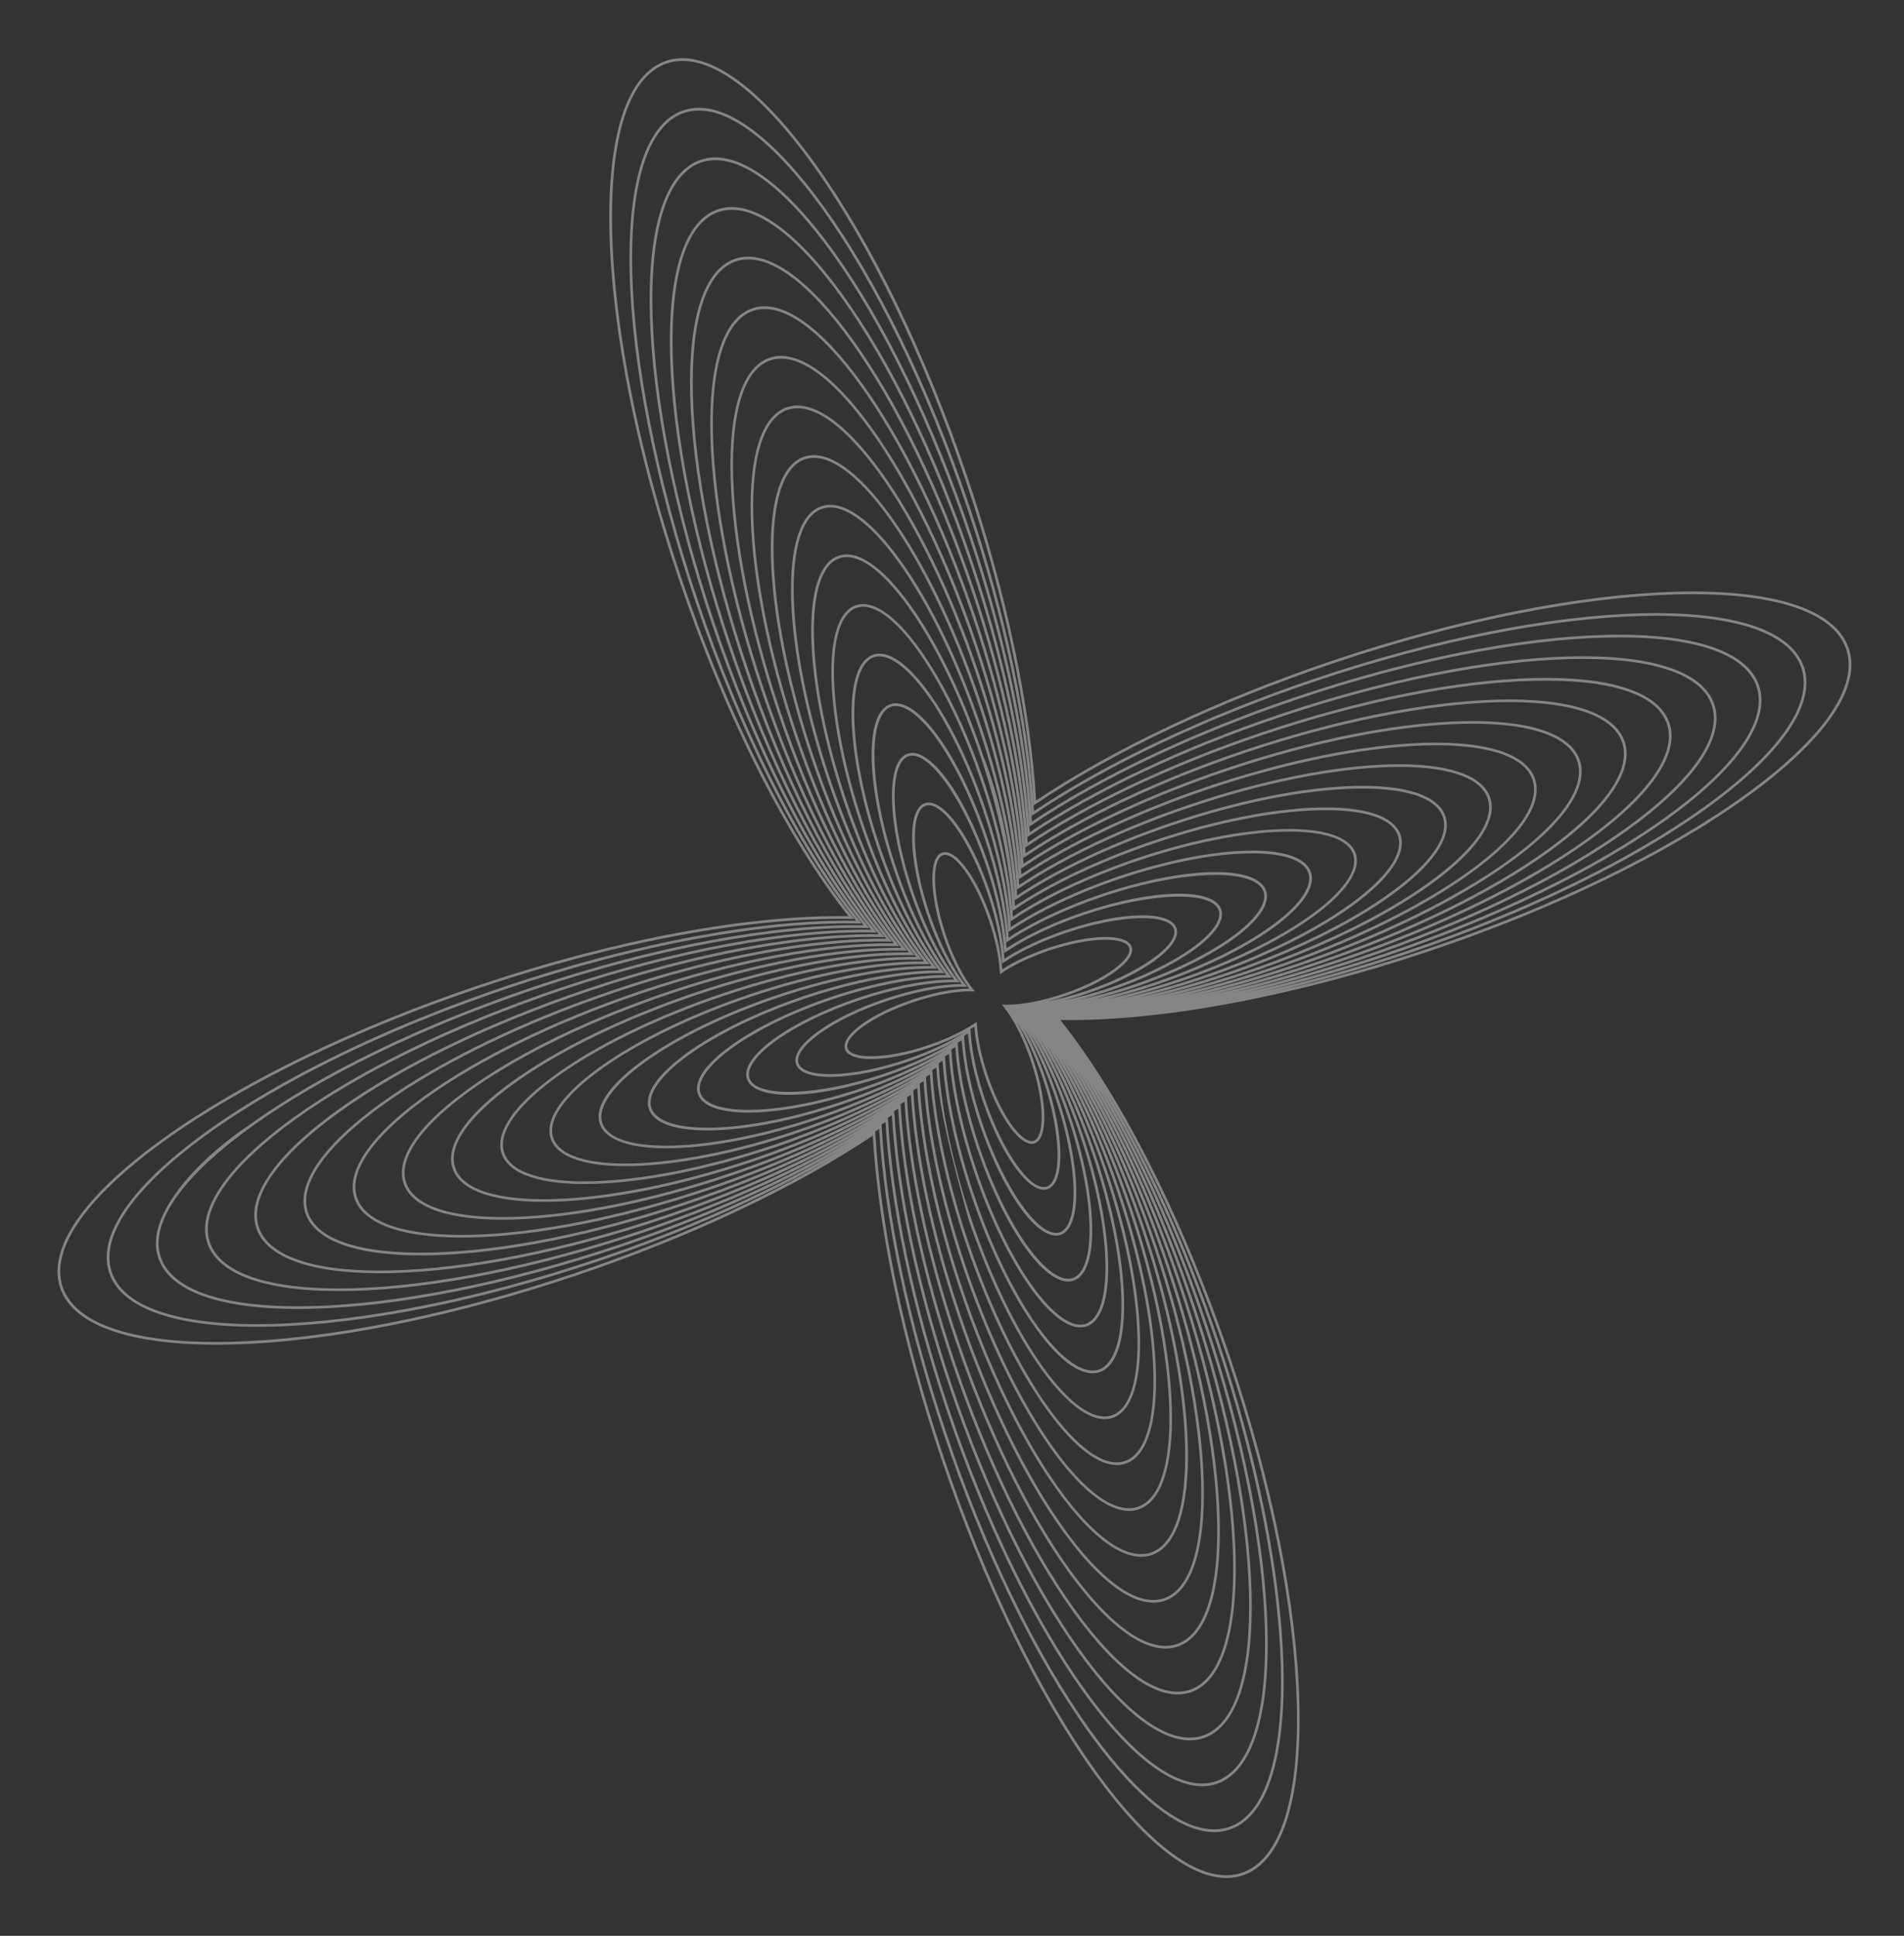<?xml version="1.0" encoding="UTF-8"?> <svg xmlns="http://www.w3.org/2000/svg" width="184" height="187" viewBox="0 0 184 187" fill="none"><rect x="0" y="0" width="184" height="187" fill="#333333" stroke="none"/><g opacity="0.4" clip-path="url(#clip0_2077_32)"><path fill-rule="evenodd" clip-rule="evenodd" d="M105.689 171.221C100.196 163.581 94.941 152.738 90.89 140.688C87.196 129.697 84.874 118.708 84.342 109.709C76.852 114.724 66.694 119.514 55.706 123.213C43.658 127.268 31.843 129.633 22.438 129.874C12.983 130.115 7.078 128.171 5.81 124.4C5.451 123.331 5.478 122.153 5.875 120.888C6.879 117.693 10.251 113.943 15.753 109.984C23.391 104.488 34.233 99.228 46.281 95.172C59.384 90.762 72.38 88.338 82.001 88.505C75.993 80.95 70.005 69.046 65.547 55.785C61.497 43.734 59.135 31.917 58.898 22.509C58.659 13.051 60.603 7.143 64.374 5.875C68.144 4.605 73.261 8.136 78.783 15.816C84.275 23.455 89.531 34.298 93.582 46.349C97.276 57.339 99.598 68.328 100.13 77.328C107.62 72.313 117.778 67.522 128.766 63.823C140.814 59.768 152.629 57.403 162.034 57.163C171.489 56.922 177.394 58.865 178.661 62.636C179.929 66.407 176.398 71.527 168.719 77.052C161.081 82.549 150.239 87.809 138.191 91.864C125.088 96.274 112.092 98.699 102.471 98.531C108.479 106.087 114.468 117.991 118.924 131.252C122.975 143.302 125.337 155.119 125.574 164.528C125.813 173.986 123.868 179.893 120.098 181.162C116.328 182.431 111.211 178.9 105.689 171.221ZM99.678 78.591C99.2 70.048 96.997 59.571 93.474 49.09C85.583 25.614 73.314 8.484 66.124 10.903C58.935 13.323 59.505 34.391 67.397 57.867C71.652 70.526 77.379 81.872 83.109 88.996L83.285 89.216L83.004 89.21C73.891 89.002 61.491 91.298 48.982 95.508C28.692 102.337 13.143 112.437 10.861 119.696C10.503 120.834 10.472 121.902 10.8 122.877C13.216 130.068 34.278 129.491 57.75 121.591C66.554 118.628 74.787 114.922 81.403 110.977C75.308 114.503 67.875 117.802 59.96 120.466C49.177 124.095 38.603 126.212 30.185 126.427C21.717 126.643 16.428 124.9 15.292 121.52C14.969 120.56 14.993 119.504 15.35 118.369C16.25 115.506 19.429 111.777 24.194 108.603C31.031 103.684 40.734 98.976 51.517 95.347C63.231 91.404 74.849 89.235 83.458 89.379C78.086 82.615 72.734 71.972 68.749 60.117C65.124 49.332 63.011 38.755 62.798 30.335C62.584 21.865 64.328 16.574 67.708 15.436C71.088 14.298 75.673 17.459 80.618 24.337C85.534 31.174 90.238 40.879 93.863 51.664C97.166 61.49 99.243 71.316 99.722 79.365C106.424 74.882 115.507 70.6 125.331 67.293C136.114 63.664 146.688 61.547 155.106 61.332C163.574 61.116 168.863 62.858 169.999 66.239C171.136 69.62 167.974 74.207 161.097 79.155C154.26 84.075 144.557 88.783 133.775 92.412C129.633 93.806 125.506 94.973 121.517 95.9C126.17 94.876 131.025 93.531 135.9 91.89C159.371 83.99 176.499 71.712 174.082 64.521C171.665 57.33 150.603 57.907 127.132 65.807C116.655 69.334 106.977 73.909 99.882 78.692L99.691 78.821L99.678 78.591ZM99.474 79.61C99.023 71.541 96.942 61.646 93.615 51.748C86.162 29.578 74.578 13.399 67.791 15.684C64.53 16.782 62.849 21.983 63.06 30.328C63.272 38.723 65.381 49.273 68.998 60.033C73.016 71.989 78.425 82.705 83.837 89.433L84.013 89.653L83.732 89.646C75.125 89.451 63.414 91.619 51.6 95.595C29.435 103.056 13.258 114.648 15.54 121.436C17.822 128.224 37.711 127.677 59.876 120.217C68.208 117.413 75.998 113.905 82.253 110.171C76.519 113.486 69.53 116.587 62.087 119.092C51.937 122.508 41.983 124.501 34.059 124.703C26.085 124.907 21.104 123.265 20.033 120.079C19.729 119.175 19.751 118.179 20.087 117.109C20.935 114.412 23.778 111.25 28.415 107.913C34.851 103.282 43.985 98.85 54.135 95.434C65.155 91.725 76.084 89.683 84.186 89.816C79.133 83.449 74.099 73.435 70.35 62.283C66.938 52.131 64.949 42.175 64.749 34.248C64.547 26.272 66.19 21.288 69.375 20.216C72.56 19.145 76.879 22.121 81.535 28.598C86.163 35.034 90.591 44.169 94.004 54.322C97.111 63.566 99.066 72.81 99.518 80.385C105.826 76.167 114.372 72.138 123.614 69.028C133.764 65.612 143.718 63.619 151.642 63.416C159.616 63.213 164.597 64.855 165.668 68.041C166.739 71.226 163.762 75.547 157.286 80.207C150.85 84.838 141.716 89.27 131.566 92.686C127.684 93.993 123.816 95.087 120.076 95.958C124.48 94.99 129.077 93.717 133.691 92.164C155.857 84.703 172.033 73.111 169.751 66.323C167.469 59.535 147.58 60.081 125.415 67.541C115.519 70.872 106.379 75.195 99.678 79.711L99.487 79.84L99.474 79.61ZM131.483 92.438C141.609 89.029 150.718 84.61 157.133 79.994C163.508 75.407 166.451 71.192 165.42 68.124C163.273 61.739 144.557 62.255 123.697 69.276C114.384 72.411 105.781 76.479 99.474 80.73L99.283 80.859L99.27 80.629C98.845 73.034 96.886 63.721 93.755 54.405C86.742 33.542 75.843 18.316 69.459 20.465C66.392 21.497 64.812 26.39 65.01 34.241C65.21 42.142 67.194 52.072 70.599 62.199C74.381 73.452 79.472 83.538 84.565 89.871L84.742 90.09L84.46 90.083C76.36 89.899 65.338 91.939 54.218 95.682C33.359 102.703 18.135 113.611 20.281 119.996C22.427 126.381 41.144 125.864 62.004 118.844C69.861 116.199 77.207 112.889 83.101 109.366C77.728 112.47 71.183 115.373 64.214 117.718C54.697 120.922 45.363 122.79 37.932 122.98C30.452 123.171 25.779 121.63 24.773 118.639C24.488 117.789 24.509 116.853 24.825 115.849C25.62 113.319 28.286 110.352 32.636 107.222C38.671 102.88 47.235 98.724 56.753 95.521C67.078 92.045 77.319 90.131 84.914 90.253C80.179 84.281 75.464 74.898 71.951 64.449C68.752 54.93 66.886 45.594 66.698 38.161C66.51 30.678 68.052 26.003 71.042 24.997C74.032 23.99 78.085 26.782 82.453 32.858C86.792 38.894 90.945 47.46 94.144 56.979C97.056 65.642 98.888 74.304 99.314 81.404C105.228 77.452 113.236 73.677 121.897 70.763C131.414 67.559 140.748 65.691 148.178 65.501C155.659 65.31 160.331 66.852 161.337 69.842C162.342 72.832 159.55 76.887 153.475 81.259C147.44 85.601 138.875 89.757 129.358 92.96C125.735 94.18 122.125 95.202 118.633 96.016C122.789 95.104 127.127 93.904 131.483 92.438ZM98.862 82.667C98.49 76.022 96.777 67.872 94.037 59.72C87.902 41.469 78.372 28.148 72.792 30.026C67.214 31.904 67.666 48.28 73.801 66.531C77.111 76.378 81.565 85.203 86.021 90.744L86.198 90.964L85.916 90.957C78.829 90.795 69.184 92.581 59.454 95.856C43.676 101.167 31.582 109.016 29.811 114.651C29.533 115.533 29.509 116.36 29.763 117.115C30.663 119.792 34.937 121.17 41.799 120.995C48.711 120.818 57.397 119.078 66.257 116.096C73.171 113.769 79.632 110.854 84.804 107.752C80.153 110.435 74.493 112.943 68.468 114.971C60.216 117.748 52.123 119.369 45.68 119.533C39.187 119.699 35.13 118.358 34.255 115.758C34.007 115.019 34.025 114.204 34.3 113.33C34.99 111.132 37.304 108.556 41.077 105.841C46.31 102.076 53.737 98.472 61.989 95.695C70.925 92.688 79.789 91.028 86.371 91.127C82.273 85.947 78.193 77.825 75.154 68.781C72.379 60.527 70.762 52.432 70.599 45.987C70.435 39.492 71.776 35.433 74.376 34.558C76.976 33.683 80.496 36.105 84.288 41.379C88.051 46.613 91.651 54.041 94.426 62.294C96.946 69.793 98.534 77.292 98.906 83.442C104.032 80.022 110.965 76.755 118.462 74.232C126.714 71.455 134.807 69.835 141.251 69.67C147.743 69.504 151.801 70.845 152.674 73.445C153.549 76.046 151.126 79.567 145.852 83.362C140.62 87.127 133.193 90.731 124.941 93.508C121.836 94.554 118.742 95.431 115.747 96.134C119.406 95.333 123.228 94.278 127.066 92.986C135.927 90.003 143.898 86.136 149.511 82.097C155.084 78.087 157.657 74.404 156.757 71.727C154.882 66.147 138.51 66.604 120.263 72.746C112.112 75.489 104.585 79.049 99.066 82.769L98.875 82.897L98.862 82.667ZM98.658 83.686C98.313 77.516 96.722 69.948 94.177 62.378C88.481 45.433 79.636 33.064 74.46 34.806C69.283 36.549 69.706 51.752 75.402 68.697C78.476 77.841 82.611 86.036 86.749 91.181L86.926 91.4L86.645 91.394C80.064 91.244 71.108 92.902 62.072 95.944C47.422 100.874 36.193 108.161 34.548 113.39C34.291 114.208 34.269 114.974 34.504 115.675C36.244 120.852 51.443 120.425 68.384 114.723C74.829 112.554 80.849 109.834 85.66 106.943C81.369 109.415 76.151 111.727 70.595 113.597C62.976 116.162 55.503 117.658 49.553 117.81C43.554 117.963 39.805 116.723 38.996 114.318C38.766 113.633 38.783 112.879 39.037 112.07C39.675 110.038 41.813 107.659 45.298 105.151C50.13 101.674 56.987 98.347 64.607 95.782C72.848 93.008 81.023 91.477 87.1 91.564C83.32 86.78 79.558 79.288 76.755 70.947C74.193 63.326 72.699 55.851 72.549 49.9C72.398 43.899 73.638 40.148 76.043 39.339C78.448 38.529 81.702 40.767 85.205 45.64C88.68 50.472 92.004 57.331 94.566 64.952C96.891 71.868 98.357 78.784 98.703 84.462C103.434 81.306 109.829 78.294 116.744 75.967C124.364 73.403 131.837 71.906 137.786 71.754C143.785 71.601 147.535 72.841 148.343 75.247C149.152 77.652 146.914 80.907 142.042 84.413C137.209 87.89 130.352 91.217 122.733 93.782C119.886 94.74 117.051 95.546 114.304 96.192C117.715 95.448 121.279 94.464 124.858 93.26C141.799 87.558 154.166 78.706 152.426 73.529C150.686 68.351 135.487 68.778 118.545 74.48C110.977 77.028 103.987 80.333 98.862 83.787L98.671 83.916L98.658 83.686ZM122.649 93.534C138.285 88.271 149.699 80.105 148.095 75.33C146.49 70.555 132.464 70.953 116.828 76.215C109.841 78.567 103.389 81.618 98.658 84.806L98.467 84.935L98.454 84.705C98.135 79.009 96.667 72.023 94.317 65.036C89.061 49.397 80.9 37.98 76.126 39.587C71.353 41.194 71.746 55.225 77.003 70.863C79.84 79.304 83.658 86.869 87.478 91.618L87.654 91.837L87.372 91.831C81.298 91.692 73.03 93.223 64.69 96.031C51.168 100.582 40.801 107.306 39.285 112.128C39.048 112.882 39.028 113.589 39.245 114.234C40.849 119.008 54.876 118.612 70.512 113.349C76.664 111.278 82.4 108.665 86.912 105.893C82.906 108.246 77.985 110.452 72.722 112.224C65.735 114.575 58.883 115.947 53.427 116.086C47.921 116.227 44.48 115.087 43.737 112.877C43.525 112.247 43.541 111.554 43.774 110.811C44.361 108.945 46.321 106.761 49.519 104.46C53.95 101.272 60.238 98.221 67.225 95.869C74.772 93.329 82.258 91.925 87.828 92.001C84.366 87.613 80.923 80.751 78.356 73.113C76.007 66.125 74.637 59.27 74.499 53.813C74.36 48.306 75.501 44.863 77.71 44.119C79.92 43.375 82.907 45.429 86.123 49.901C89.309 54.332 92.358 60.621 94.707 67.61C96.836 73.944 98.179 80.279 98.499 85.48C102.835 82.592 108.694 79.834 115.027 77.702C122.014 75.35 128.866 73.978 134.322 73.839C139.828 73.698 143.269 74.838 144.012 77.048C144.755 79.259 142.702 82.248 138.23 85.465C133.799 88.654 127.511 91.705 120.524 94.056C117.937 94.927 115.359 95.661 112.86 96.251C116.023 95.563 119.329 94.651 122.649 93.534ZM120.441 93.808C127.404 91.464 133.667 88.426 138.077 85.252C142.447 82.108 144.467 79.224 143.764 77.132C142.294 72.76 129.44 73.127 115.11 77.95C108.705 80.106 102.79 82.903 98.454 85.826L98.263 85.954L98.25 85.724C97.958 80.503 96.612 74.099 94.459 67.693C89.64 53.36 82.165 42.896 77.794 44.368C75.703 45.071 74.625 48.423 74.761 53.806C74.898 59.238 76.263 66.065 78.604 73.029C81.205 80.767 84.705 87.701 88.206 92.055L88.383 92.274L88.101 92.268C82.533 92.141 74.954 93.544 67.308 96.118C60.346 98.461 54.082 101.5 49.672 104.673C45.301 107.818 43.282 110.701 43.985 112.794C45.455 117.165 58.309 116.798 72.639 111.975C78.285 110.075 83.55 107.675 87.689 105.131C84.057 107.256 79.606 109.249 74.849 110.85C68.495 112.989 62.263 114.236 57.3 114.363C52.288 114.491 49.155 113.452 48.478 111.437C48.285 110.862 48.298 110.229 48.512 109.551C49.046 107.851 50.83 105.863 53.739 103.77C57.77 100.87 63.489 98.095 69.843 95.956C76.695 93.65 83.493 92.374 88.556 92.438C85.413 88.446 82.288 82.214 79.957 75.279C77.82 68.923 76.575 62.689 76.449 57.726C76.323 52.712 77.362 49.578 79.378 48.9C81.392 48.222 84.114 50.09 87.04 54.161C89.939 58.191 92.711 63.911 94.847 70.267C96.781 76.02 98.002 81.773 98.294 86.5C102.237 83.876 107.558 81.373 113.31 79.437C119.664 77.298 125.896 76.05 130.859 75.923C135.87 75.796 139.004 76.835 139.681 78.85C140.358 80.865 138.49 83.588 134.419 86.517C130.389 89.417 124.67 92.191 118.316 94.33C115.986 95.115 113.664 95.776 111.413 96.31C114.329 95.678 117.378 94.839 120.441 93.808ZM118.232 94.082C124.562 91.951 130.257 89.189 134.266 86.304C138.235 83.448 140.07 80.83 139.432 78.933C138.795 77.037 135.753 76.061 130.865 76.185C125.928 76.311 119.724 77.555 113.393 79.685C107.57 81.645 102.192 84.188 98.25 86.845L98.059 86.974L98.047 86.744C97.781 81.997 96.557 76.175 94.599 70.351C92.471 64.019 89.711 58.324 86.828 54.314C83.974 50.344 81.357 48.51 79.461 49.148C77.564 49.786 76.588 52.83 76.712 57.719C76.836 62.657 78.077 68.864 80.205 75.195C82.57 82.23 85.751 88.534 88.934 92.492L89.11 92.711L88.829 92.704C83.767 92.589 76.877 93.865 69.926 96.204C58.659 99.997 50.021 105.595 48.76 109.606C48.563 110.232 48.546 110.818 48.726 111.353C50.06 115.322 61.742 114.985 74.766 110.601C79.897 108.874 84.68 106.694 88.442 104.382C85.19 106.274 81.219 108.048 76.976 109.476C71.254 111.402 65.642 112.526 61.174 112.64C56.656 112.755 53.831 111.816 53.219 109.997C53.044 109.476 53.057 108.904 53.249 108.291C53.731 106.757 55.339 104.966 57.96 103.079C61.59 100.468 66.74 97.969 72.461 96.043C78.619 93.971 84.728 92.822 89.285 92.875C86.46 89.279 83.653 83.677 81.558 77.445C79.634 71.722 78.513 66.108 78.4 61.639C78.286 57.119 79.225 54.293 81.044 53.681C82.864 53.068 85.319 54.752 87.958 58.421C90.567 62.051 93.064 67.202 94.988 72.925C96.886 77.725 97.825 83.267 98.091 87.519C101.639 85.161 106.423 82.911 111.592 81.171C117.314 79.246 122.926 78.122 127.395 78.008C131.913 77.892 134.738 78.831 135.35 80.651C135.962 82.472 134.278 84.928 130.608 87.568C126.979 90.179 121.829 92.679 116.108 94.604C114.036 95.301 111.973 95.891 109.97 96.368C112.638 95.793 115.429 95.025 118.232 94.082ZM116.024 94.356C121.722 92.438 126.847 89.952 130.455 87.355C134.023 84.788 135.673 82.437 135.101 80.735C134.53 79.033 131.795 78.158 127.401 78.27C122.958 78.383 117.373 79.502 111.676 81.42C106.435 83.183 101.594 85.472 98.046 87.864L97.856 87.993L97.842 87.763C97.604 83.491 96.502 78.251 94.74 73.008C92.824 67.309 90.34 62.184 87.745 58.575C85.18 55.006 82.829 53.356 81.128 53.929C79.427 54.502 78.551 57.237 78.662 61.632C78.774 66.076 79.891 71.662 81.806 77.362C83.935 83.693 86.798 89.367 89.662 92.928L89.839 93.148L89.557 93.141C85.002 93.038 78.801 94.186 72.544 96.291C62.405 99.704 54.631 104.74 53.497 108.345C53.321 108.906 53.305 109.432 53.467 109.913C54.666 113.479 65.175 113.172 76.893 109.228C81.519 107.671 85.83 105.704 89.218 103.62C86.34 105.285 82.841 106.845 79.103 108.103C74.014 109.815 69.022 110.815 65.047 110.916C61.023 111.019 58.505 110.181 57.959 108.556C57.803 108.091 57.814 107.579 57.986 107.031C58.416 105.664 59.848 104.068 62.181 102.389C65.409 100.066 69.99 97.843 75.079 96.13C80.543 94.291 85.963 93.27 90.014 93.312C87.507 90.112 85.017 85.141 83.159 79.611C81.448 74.521 80.45 69.528 80.35 65.552C80.248 61.526 81.087 59.008 82.711 58.461C84.336 57.914 86.525 59.413 88.875 62.682C91.197 65.911 93.418 70.492 95.129 75.582C96.671 80.171 97.647 84.761 97.887 88.538C101.041 86.446 105.287 84.45 109.875 82.906C114.964 81.193 119.956 80.194 123.931 80.092C127.955 79.99 130.472 80.828 131.019 82.453C131.565 84.078 130.066 86.268 126.797 88.62C123.569 90.943 118.988 93.165 113.899 94.878C112.013 95.513 110.136 96.043 108.315 96.472C110.798 95.948 113.405 95.237 116.024 94.356ZM113.816 94.63C124.228 91.126 131.834 85.7 130.77 82.537C129.707 79.373 120.37 79.65 109.958 83.155C105.299 84.723 100.996 86.757 97.843 88.883L97.651 89.012L97.639 88.782C97.426 84.984 96.447 80.326 94.88 75.666C91.379 65.251 85.958 57.645 82.795 58.709C79.632 59.774 79.907 69.113 83.407 79.528C85.299 85.156 87.845 90.2 90.391 93.365L90.567 93.585L90.285 93.578C86.236 93.486 80.724 94.507 75.163 96.379C70.097 98.083 65.541 100.294 62.334 102.602C59.213 104.847 57.708 106.987 58.208 108.472C59.271 111.636 68.607 111.359 79.02 107.854C83.142 106.467 86.981 104.714 89.997 102.856C87.494 104.295 84.464 105.641 81.23 106.729C76.774 108.229 72.402 109.104 68.921 109.193C65.39 109.283 63.181 108.545 62.7 107.116C62.562 106.705 62.572 106.255 62.724 105.772C63.101 104.57 64.357 103.17 66.402 101.698C69.229 99.664 73.241 97.717 77.697 96.217C82.466 94.612 87.198 93.718 90.742 93.749C88.554 90.946 86.383 86.604 84.76 81.777C83.262 77.319 82.388 72.947 82.3 69.465C82.211 65.933 82.949 63.722 84.379 63.242C85.808 62.76 87.731 64.075 89.793 66.942C91.826 69.77 93.771 73.782 95.269 78.24C96.616 82.246 97.47 86.254 97.683 89.558C100.443 87.731 104.151 85.989 108.157 84.641C112.614 83.141 116.985 82.266 120.467 82.177C123.998 82.087 126.207 82.825 126.688 84.254C127.168 85.684 125.854 87.608 122.986 89.672C120.159 91.706 116.147 93.652 111.691 95.152C110.064 95.7 108.446 96.157 106.873 96.531C109.107 96.063 111.456 95.424 113.816 94.63ZM111.607 94.904C116.039 93.412 120.026 91.478 122.833 89.459C125.559 87.497 126.873 85.63 126.439 84.338C126.005 83.045 123.83 82.353 120.473 82.439C117.018 82.527 112.673 83.397 108.241 84.889C104.164 86.262 100.399 88.042 97.639 89.902L97.448 90.031L97.435 89.801C97.249 86.477 96.392 82.401 95.021 78.323C93.531 73.89 91.599 69.903 89.58 67.096C87.62 64.369 85.754 63.055 84.462 63.49C83.169 63.925 82.477 66.1 82.562 69.458C82.649 72.915 83.518 77.26 85.008 81.694C86.664 86.619 88.891 91.032 91.119 93.802L91.295 94.021L91.014 94.015C87.471 93.934 82.647 94.828 77.781 96.466C73.348 97.958 69.361 99.891 66.555 101.911C63.829 103.873 62.514 105.739 62.949 107.032C63.383 108.324 65.558 109.017 68.914 108.931C72.37 108.842 76.714 107.972 81.147 106.481C84.767 105.262 88.136 103.722 90.779 102.09C88.65 103.303 86.088 104.436 83.357 105.355C79.533 106.642 75.782 107.393 72.794 107.47C69.757 107.547 67.856 106.91 67.441 105.675C67.322 105.32 67.33 104.93 67.461 104.512C67.787 103.477 68.866 102.272 70.623 101.008C73.049 99.262 76.491 97.592 80.315 96.305C84.39 94.933 88.434 94.167 91.471 94.186C89.601 91.779 87.748 88.068 86.361 83.943C83.647 75.87 83.508 68.876 86.046 68.022C88.582 67.168 92.696 72.824 95.41 80.898C96.561 84.323 97.292 87.749 97.478 90.577C99.844 89.016 103.015 87.528 106.44 86.376C114.512 83.659 121.503 83.518 122.356 86.056C122.771 87.291 121.641 88.948 119.175 90.723C116.749 92.469 113.306 94.139 109.482 95.426C108.178 95.865 106.882 96.234 105.616 96.543C107.547 96.136 109.57 95.59 111.607 94.904ZM109.399 95.178C113.199 93.899 116.616 92.241 119.022 90.51C121.353 88.833 122.478 87.24 122.108 86.139C121.738 85.039 119.88 84.45 117.009 84.523C114.047 84.599 110.324 85.345 106.523 86.624C103.028 87.8 99.8 89.327 97.435 90.921L97.244 91.05L97.231 90.82C97.072 87.971 96.337 84.477 95.161 80.981C93.884 77.18 92.228 73.762 90.498 71.356C88.821 69.025 87.229 67.9 86.129 68.27C85.029 68.641 84.44 70.5 84.512 73.371C84.587 76.334 85.332 80.059 86.609 83.86C88.028 88.082 89.938 91.865 91.847 94.239L92.023 94.458L91.742 94.452C88.705 94.383 84.571 95.148 80.398 96.553C76.599 97.832 73.181 99.489 70.776 101.221C68.445 102.898 67.319 104.491 67.69 105.591C68.059 106.692 69.917 107.281 72.788 107.208C75.75 107.132 79.474 106.386 83.274 105.107C86.393 104.057 89.294 102.728 91.564 101.322C89.811 102.309 87.715 103.231 85.484 103.981C78.74 106.252 72.897 106.362 72.182 104.234C72.081 103.934 72.088 103.605 72.199 103.252C72.472 102.383 73.374 101.375 74.843 100.317C76.869 98.86 79.742 97.466 82.933 96.392C86.314 95.253 89.67 94.615 92.2 94.623C90.648 92.613 89.112 89.531 87.962 86.109C86.889 82.917 86.263 79.785 86.201 77.291C86.136 74.746 86.673 73.152 87.713 72.803C89.84 72.087 93.283 76.809 95.55 83.555C96.506 86.398 97.115 89.243 97.274 91.597C99.246 90.301 101.879 89.067 104.723 88.11C111.466 85.841 117.31 85.729 118.025 87.857C118.375 88.897 117.429 90.288 115.364 91.774C113.338 93.232 110.465 94.626 107.274 95.701C106.227 96.053 105.184 96.351 104.166 96.604C105.85 96.252 107.618 95.777 109.399 95.178ZM107.19 95.452C110.358 94.386 113.206 93.005 115.211 91.562C117.146 90.169 118.082 88.849 117.777 87.941C117.13 86.019 111.191 86.21 104.806 88.359C101.892 89.34 99.202 90.612 97.231 91.94L97.04 92.069L97.027 91.839C96.894 89.465 96.281 86.552 95.302 83.638C93.156 77.253 89.718 72.404 87.796 73.051C86.889 73.356 86.402 74.9 86.463 77.284C86.525 79.753 87.146 82.858 88.21 86.026C89.393 89.545 90.984 92.698 92.575 94.675L92.752 94.895L92.47 94.889C89.94 94.831 86.494 95.469 83.017 96.64C79.849 97.706 77.001 99.088 74.996 100.53C73.06 101.923 72.125 103.243 72.43 104.151C73.076 106.073 79.016 105.882 85.401 103.733C88.024 102.85 90.46 101.731 92.359 100.547C90.979 101.312 89.345 102.025 87.612 102.608C85.053 103.469 82.542 103.972 80.542 104.023C78.492 104.075 77.207 103.639 76.923 102.794C76.84 102.549 76.846 102.28 76.936 101.992C77.157 101.29 77.883 100.477 79.064 99.627C80.688 98.458 82.992 97.34 85.551 96.479C88.238 95.574 90.906 95.063 92.93 95.061C91.696 93.447 90.477 90.995 89.563 88.275C87.742 82.858 87.661 78.162 89.38 77.583C91.098 77.005 93.87 80.795 95.691 86.212C96.451 88.475 96.938 90.738 97.07 92.616C98.647 91.586 100.744 90.606 103.005 89.846C108.421 88.022 113.116 87.941 113.694 89.659C114.272 91.377 110.481 94.151 105.066 95.974C104.273 96.241 103.485 96.469 102.713 96.664C104.151 96.369 105.665 95.966 107.19 95.452ZM104.982 95.726C110.083 94.009 113.959 91.27 113.446 89.743C112.932 88.216 108.19 88.377 103.089 90.094C100.757 90.879 98.604 91.896 97.027 92.959L96.836 93.088L96.823 92.858C96.717 90.959 96.227 88.629 95.443 86.296C93.728 81.194 90.99 77.318 89.463 77.831C87.938 78.346 88.097 83.09 89.811 88.192C90.758 91.008 92.031 93.53 93.303 95.112L93.48 95.332L93.198 95.326C91.174 95.28 88.418 95.79 85.635 96.727C83.1 97.58 80.821 98.686 79.217 99.84C77.676 100.948 76.93 101.995 77.171 102.711C77.411 103.426 78.638 103.809 80.535 103.761C82.51 103.71 84.993 103.212 87.528 102.36C89.668 101.639 91.651 100.722 93.183 99.754C92.172 100.303 90.989 100.813 89.738 101.234C85.65 102.61 82.104 102.663 81.664 101.354C81.599 101.164 81.604 100.955 81.674 100.732C81.842 100.196 82.392 99.579 83.285 98.936C84.508 98.056 86.243 97.214 88.169 96.566C90.163 95.894 92.144 95.511 93.66 95.499C92.744 94.283 91.843 92.459 91.164 90.441C90.516 88.515 90.139 86.623 90.101 85.116C90.061 83.56 90.397 82.582 91.047 82.364C91.696 82.145 92.554 82.721 93.463 83.985C94.343 85.209 95.184 86.944 95.832 88.87C96.397 90.551 96.761 92.233 96.866 93.636C98.048 92.871 99.608 92.145 101.288 91.58C105.376 90.204 108.923 90.152 109.363 91.46C109.582 92.11 109.005 92.968 107.741 93.878C106.518 94.758 104.783 95.6 102.857 96.248C102.317 96.43 101.78 96.588 101.251 96.727C102.445 96.489 103.709 96.155 104.982 95.726ZM102.774 96C104.676 95.36 106.385 94.531 107.588 93.665C108.734 92.841 109.29 92.067 109.114 91.544C108.776 90.537 105.584 90.411 101.371 91.828C99.621 92.417 98.006 93.181 96.823 93.978L96.632 94.107L96.619 93.877C96.539 92.453 96.172 90.704 95.583 88.954C94.944 87.051 94.115 85.341 93.251 84.138C92.426 82.992 91.654 82.436 91.13 82.612C90.607 82.788 90.327 83.699 90.363 85.11C90.4 86.591 90.773 88.455 91.412 90.358C92.123 92.471 93.077 94.363 94.032 95.55L94.208 95.769L93.927 95.763C92.409 95.728 90.341 96.111 88.253 96.814C86.351 97.454 84.641 98.283 83.438 99.149C82.292 99.973 81.736 100.747 81.912 101.27C82.251 102.277 85.443 102.403 89.655 100.986C91.405 100.397 93.02 99.633 94.203 98.836L94.394 98.707L94.407 98.937C94.487 100.362 94.855 102.11 95.443 103.861C96.859 108.074 98.889 110.541 99.896 110.202C100.903 109.863 101.03 106.67 99.614 102.457C98.903 100.344 97.949 98.451 96.995 97.265L96.818 97.045L97.1 97.052C98.618 97.086 100.685 96.703 102.774 96ZM99.862 102.373C101.236 106.462 101.288 110.01 99.98 110.451C98.671 110.891 96.569 108.033 95.195 103.944C94.63 102.264 94.265 100.582 94.16 99.178C94.043 99.254 93.907 99.327 93.783 99.402L93.793 99.595C93.9 101.494 94.39 103.824 95.174 106.157C96.889 111.259 99.627 115.135 101.154 114.622C102.679 114.108 102.52 109.364 100.805 104.262C100.075 102.089 99.15 100.097 98.182 98.571C98.803 99.651 99.388 100.962 99.862 102.373ZM101.054 104.178C102.875 109.595 102.955 114.292 101.237 114.87C99.519 115.448 96.746 111.658 94.926 106.24C94.165 103.978 93.678 101.716 93.546 99.837C93.426 99.916 93.297 99.994 93.17 100.072L93.18 100.253C93.313 102.627 93.925 105.539 94.905 108.453C97.052 114.839 100.489 119.688 102.411 119.041C103.319 118.735 103.805 117.192 103.745 114.808C103.682 112.339 103.061 109.234 101.997 106.067C101.092 103.377 99.95 100.906 98.751 99.005C99.603 100.461 100.405 102.249 101.054 104.178ZM102.245 105.983C103.318 109.175 103.944 112.307 104.007 114.801C104.071 117.346 103.534 118.939 102.494 119.289C100.367 120.006 96.924 115.282 94.656 108.537C93.701 105.694 93.092 102.849 92.933 100.495C92.812 100.575 92.682 100.652 92.556 100.731L92.567 100.911C92.726 103.759 93.461 107.253 94.636 110.75C95.913 114.551 97.57 117.968 99.3 120.374C100.976 122.706 102.568 123.831 103.668 123.461C104.768 123.09 105.358 121.231 105.285 118.36C105.21 115.397 104.466 111.672 103.188 107.871C102.108 104.66 100.746 101.707 99.315 99.431C100.398 101.264 101.421 103.532 102.245 105.983ZM103.436 107.788C104.722 111.613 105.472 115.365 105.547 118.353C105.624 121.391 104.986 123.294 103.752 123.709C101.215 124.563 97.102 118.907 94.388 110.834C93.236 107.408 92.504 103.982 92.319 101.154C92.198 101.233 92.067 101.312 91.943 101.39L91.953 101.569C92.139 104.892 92.996 108.969 94.367 113.046C95.857 117.48 97.79 121.467 99.808 124.274C101.768 127.001 103.633 128.315 104.926 127.88C106.218 127.445 106.911 125.27 106.826 121.912C106.739 118.455 105.87 114.11 104.38 109.676C103.124 105.943 101.541 102.508 99.878 99.856C101.194 102.066 102.437 104.815 103.436 107.788ZM104.628 109.593C106.126 114.05 106.999 118.423 107.088 121.905C107.177 125.437 106.439 127.647 105.009 128.128C103.58 128.61 101.657 127.295 99.595 124.427C97.562 121.599 95.617 117.588 94.119 113.13C92.772 109.123 91.918 105.116 91.705 101.812C91.585 101.892 91.454 101.97 91.329 102.049L91.34 102.227C91.552 106.024 92.531 110.683 94.098 115.343C95.801 120.409 98.009 124.966 100.315 128.173C102.56 131.295 104.698 132.799 106.183 132.3C107.668 131.8 108.463 129.308 108.366 125.464C108.267 121.513 107.274 116.547 105.571 111.481C104.136 107.214 102.326 103.285 100.425 100.253C101.979 102.844 103.449 106.086 104.628 109.593ZM105.819 111.398C107.53 116.488 108.528 121.481 108.628 125.457C108.73 129.482 107.891 132.001 106.266 132.548C104.642 133.094 102.453 131.596 100.103 128.326C97.781 125.098 95.561 120.517 93.849 115.427C92.307 110.837 91.331 106.248 91.091 102.47C90.971 102.55 90.839 102.629 90.716 102.708L90.725 102.885C90.965 107.157 92.067 112.397 93.829 117.639C97.769 129.36 103.875 137.919 107.44 136.719C111.006 135.518 110.702 125.007 106.762 113.286C105.171 108.552 103.168 104.186 101.062 100.795C102.821 103.742 104.484 107.424 105.819 111.398ZM107.011 113.202C108.934 118.926 110.056 124.539 110.169 129.009C110.283 133.529 109.343 136.355 107.524 136.967C105.704 137.58 103.249 135.896 100.61 132.226C98.001 128.596 95.504 123.446 93.58 117.723C92.214 112.712 90.744 107.381 90.478 103.128C90.358 103.208 90.225 103.287 90.102 103.366L90.112 103.543C90.377 108.29 91.602 114.111 93.56 119.936C97.939 132.962 104.729 142.474 108.698 141.139C112.666 139.802 112.332 128.118 107.954 115.091C106.194 109.855 103.981 105.026 101.652 101.266C103.634 104.581 105.506 108.727 107.011 113.202ZM108.202 115.007C110.338 121.363 111.584 127.597 111.709 132.561C111.836 137.574 110.796 140.709 108.781 141.387C106.767 142.065 104.045 140.196 101.118 136.125C98.221 132.095 95.448 126.375 93.312 120.019C91.378 114.266 90.157 108.513 89.864 103.787C89.744 103.866 89.611 103.945 89.489 104.025L89.499 104.201C89.79 109.422 91.138 115.826 93.291 122.232C98.109 136.565 105.584 147.029 109.955 145.558C114.326 144.086 113.963 131.229 109.145 116.896C107.218 111.164 104.798 105.876 102.25 101.748C104.451 105.431 106.531 110.036 108.202 115.007ZM109.394 116.813C111.743 123.801 113.112 130.655 113.25 136.113C113.389 141.619 112.249 145.063 110.039 145.806C107.829 146.55 104.841 144.497 101.626 140.025C98.44 135.593 95.392 129.304 93.042 122.316C90.913 115.981 89.57 109.646 89.251 104.445C89.131 104.525 88.998 104.603 88.875 104.683L88.885 104.859C89.204 110.555 90.673 117.541 93.022 124.529C98.278 140.168 106.439 151.584 111.213 149.977C113.499 149.208 114.677 145.547 114.528 139.671C114.379 133.745 112.89 126.298 110.336 118.701C108.239 112.462 105.606 106.705 102.833 102.207C105.259 106.26 107.552 111.334 109.394 116.813ZM110.585 118.617C113.146 126.239 114.64 133.713 114.79 139.664C114.942 145.665 113.701 149.416 111.296 150.225C108.891 151.035 105.637 148.797 102.134 143.924C98.659 139.092 95.335 132.233 92.773 124.612C90.449 117.696 88.983 110.779 88.637 105.103C88.515 105.184 88.387 105.265 88.262 105.347L88.272 105.517C88.617 111.687 90.208 119.255 92.753 126.825C98.448 143.77 107.294 156.139 112.47 154.397C117.646 152.655 117.223 137.451 111.528 120.506C109.266 113.775 106.427 107.563 103.435 102.698C106.079 107.117 108.578 112.647 110.585 118.617ZM111.776 120.422C114.551 128.676 116.168 136.771 116.331 143.216C116.495 149.711 115.153 153.77 112.553 154.645C109.954 155.52 106.434 153.098 102.642 147.824C98.879 142.591 95.279 135.163 92.504 126.909C89.984 119.41 88.396 111.911 88.023 105.761C87.901 105.842 87.773 105.923 87.648 106.005L87.658 106.175C88.03 112.821 89.743 120.97 92.484 129.122C98.619 147.373 108.149 160.694 113.728 158.816C119.306 156.939 118.855 140.562 112.719 122.311C110.289 115.081 107.241 108.408 104.03 103.176C106.895 107.962 109.602 113.953 111.776 120.422ZM112.968 122.227C115.955 131.114 117.696 139.829 117.872 146.768C118.048 153.757 116.606 158.124 113.811 159.065C111.016 160.005 107.23 157.398 103.15 151.723C99.099 146.089 95.222 138.092 92.236 129.205C89.519 121.125 87.809 113.045 87.41 106.419C87.288 106.5 87.159 106.581 87.035 106.663L87.045 106.833C87.443 113.953 89.279 122.684 92.215 131.418C98.788 150.976 109.004 165.249 114.985 163.236C120.966 161.222 120.485 143.673 113.911 124.115C111.309 116.376 108.047 109.232 104.609 103.628C107.7 108.786 110.622 115.248 112.968 122.227ZM114.159 124.032C117.359 133.551 119.224 142.887 119.412 150.32C119.601 157.803 118.058 162.478 115.069 163.484C112.079 164.49 108.026 161.698 103.658 155.623C99.318 149.588 95.166 141.021 91.966 131.501C89.055 122.839 87.222 114.177 86.796 107.077C86.674 107.159 86.546 107.24 86.421 107.321L86.431 107.491C86.856 115.086 88.814 124.398 91.945 133.715C98.959 154.578 109.858 169.804 116.242 167.655C122.627 165.506 122.115 146.784 115.102 125.92C112.335 117.688 108.867 110.088 105.211 104.118C108.52 109.642 111.647 116.56 114.159 124.032ZM115.35 125.837C118.763 135.989 120.753 145.945 120.952 153.872C121.154 161.848 119.511 166.831 116.326 167.904C113.141 168.976 108.823 165.999 104.166 159.523C99.537 153.086 95.11 143.95 91.697 133.798C88.59 124.554 86.635 115.31 86.183 107.735C86.06 107.817 85.932 107.898 85.808 107.98L85.818 108.149C86.269 116.218 88.35 126.113 91.677 136.011C99.129 158.181 110.713 174.359 117.5 172.075C124.287 169.79 123.746 149.895 116.293 127.725C113.355 118.983 109.672 110.912 105.79 104.57C109.326 110.465 112.668 117.855 115.35 125.837ZM116.542 127.641C120.167 138.427 122.281 149.003 122.493 157.424C122.707 165.894 120.963 171.185 117.583 172.323C114.203 173.46 109.619 170.299 104.673 163.422C99.757 156.584 95.053 146.88 91.428 136.094C88.125 126.268 86.048 116.443 85.569 108.393C85.447 108.475 85.318 108.556 85.195 108.638L85.204 108.807C85.682 117.35 87.885 127.827 91.408 138.307C95.237 149.701 100.205 159.95 105.394 167.168C110.555 174.346 115.3 177.657 118.757 176.494C125.947 174.074 125.376 153.006 117.485 129.53C114.379 120.291 110.489 111.76 106.386 105.051C110.142 111.314 113.692 119.163 116.542 127.641ZM66.341 116.344C57.456 119.335 48.743 121.08 41.806 121.257C34.819 121.435 30.454 119.994 29.514 117.198C29.248 116.404 29.267 115.529 29.562 114.589C30.305 112.225 32.795 109.454 36.856 106.532C42.49 102.478 50.486 98.598 59.371 95.608C69.001 92.367 78.554 90.58 85.643 90.69C81.226 85.114 76.829 76.362 73.553 66.615C70.566 57.728 68.824 49.013 68.649 42.074C68.472 35.085 69.914 30.718 72.709 29.777C75.504 28.837 79.29 31.444 83.37 37.119C87.422 42.753 91.298 50.75 94.285 59.637C97.001 67.717 98.712 75.798 99.11 82.423C104.63 78.737 112.1 75.217 120.179 72.497C129.064 69.507 137.777 67.762 144.714 67.585C151.701 67.407 156.066 68.848 157.006 71.643C157.946 74.439 155.338 78.227 149.664 82.31C144.03 86.364 136.034 90.244 127.149 93.234C123.785 94.366 120.432 95.317 117.189 96.075C121.097 95.219 125.177 94.091 129.274 92.712C148.828 86.13 163.1 75.908 161.089 69.926C160.123 67.053 155.541 65.575 148.185 65.763C140.779 65.952 131.473 67.816 121.98 71.011C113.248 73.95 105.182 77.764 99.27 81.749L99.079 81.878L99.066 81.648C98.668 74.528 96.832 65.797 93.896 57.063C87.322 37.505 77.107 23.232 71.126 25.245C68.254 26.212 66.775 30.796 66.96 38.154C67.147 45.562 69.008 54.87 72.2 64.365C75.746 74.915 80.518 84.37 85.293 90.307L85.47 90.527L85.188 90.52C77.595 90.347 67.261 92.26 56.836 95.769C47.343 98.964 38.803 103.107 32.789 107.435C26.815 111.734 24.057 115.683 25.022 118.555C27.033 124.538 44.577 124.051 64.13 117.47C71.518 114.983 78.422 111.87 83.956 108.558C78.943 111.451 72.84 114.157 66.341 116.344ZM138.108 91.615C150.131 87.569 160.949 82.321 168.566 76.84C176.144 71.387 179.641 66.372 178.413 62.719C175.861 55.126 153.627 55.732 128.849 64.072C117.79 67.794 107.575 72.625 100.086 77.673L99.894 77.802L99.881 77.572C99.377 68.553 97.052 57.495 93.333 46.432C85.003 21.65 72.049 3.567 64.457 6.123C60.806 7.352 58.925 13.169 59.16 22.502C59.397 31.885 61.753 43.675 65.796 55.701C70.287 69.063 76.332 81.04 82.38 88.56L82.557 88.779L82.275 88.773C72.656 88.554 59.567 90.977 46.364 95.421C24.947 102.629 8.533 113.293 6.124 120.957C5.745 122.159 5.712 123.287 6.059 124.317C8.611 131.911 30.845 131.304 55.623 122.965C64.897 119.843 73.571 115.941 80.548 111.786C74.092 115.522 66.219 119.017 57.833 121.839C46.418 125.681 35.223 127.923 26.311 128.15C17.35 128.379 11.753 126.536 10.551 122.96C10.21 121.946 10.235 120.828 10.612 119.628C11.564 116.599 14.76 113.045 19.973 109.294C27.211 104.086 37.483 99.102 48.899 95.259C61.307 91.083 73.615 88.786 82.729 88.942C77.039 81.783 71.37 70.51 67.148 57.951C63.311 46.534 61.073 35.336 60.848 26.422C60.622 17.458 62.466 11.858 66.041 10.655C69.616 9.452 74.467 12.798 79.7 20.076C84.904 27.315 89.885 37.589 93.722 49.007C97.221 59.415 99.421 69.823 99.926 78.347C107.022 73.598 116.643 69.061 127.049 65.558C138.464 61.716 149.658 59.475 158.57 59.247C167.531 59.018 173.128 60.862 174.33 64.438C175.532 68.013 172.186 72.867 164.908 78.104C157.671 83.312 147.398 88.296 135.983 92.138C131.581 93.62 127.194 94.86 122.956 95.843C127.859 94.762 132.973 93.344 138.108 91.615ZM120.014 180.913C127.606 178.358 127.006 156.117 118.676 131.335C115.408 121.611 111.315 112.63 106.998 105.557C110.968 112.183 114.72 120.483 117.733 129.446C121.571 140.864 123.808 152.061 124.034 160.976C124.26 169.94 122.416 175.539 118.841 176.743C115.266 177.946 110.415 174.6 105.182 167.321C99.977 160.083 94.997 149.809 91.159 138.391C87.66 127.983 85.461 117.575 84.956 109.051C84.833 109.133 84.705 109.214 84.581 109.296L84.591 109.465C85.095 118.483 87.42 129.542 91.138 140.604C99.469 165.386 112.422 183.469 120.014 180.913Z" fill="white"></path></g><defs><clipPath id="clip0_2077_32"><rect width="142.33" height="137.357" fill="white" transform="translate(183.495 55.399) rotate(113.348)"></rect></clipPath></defs></svg> 